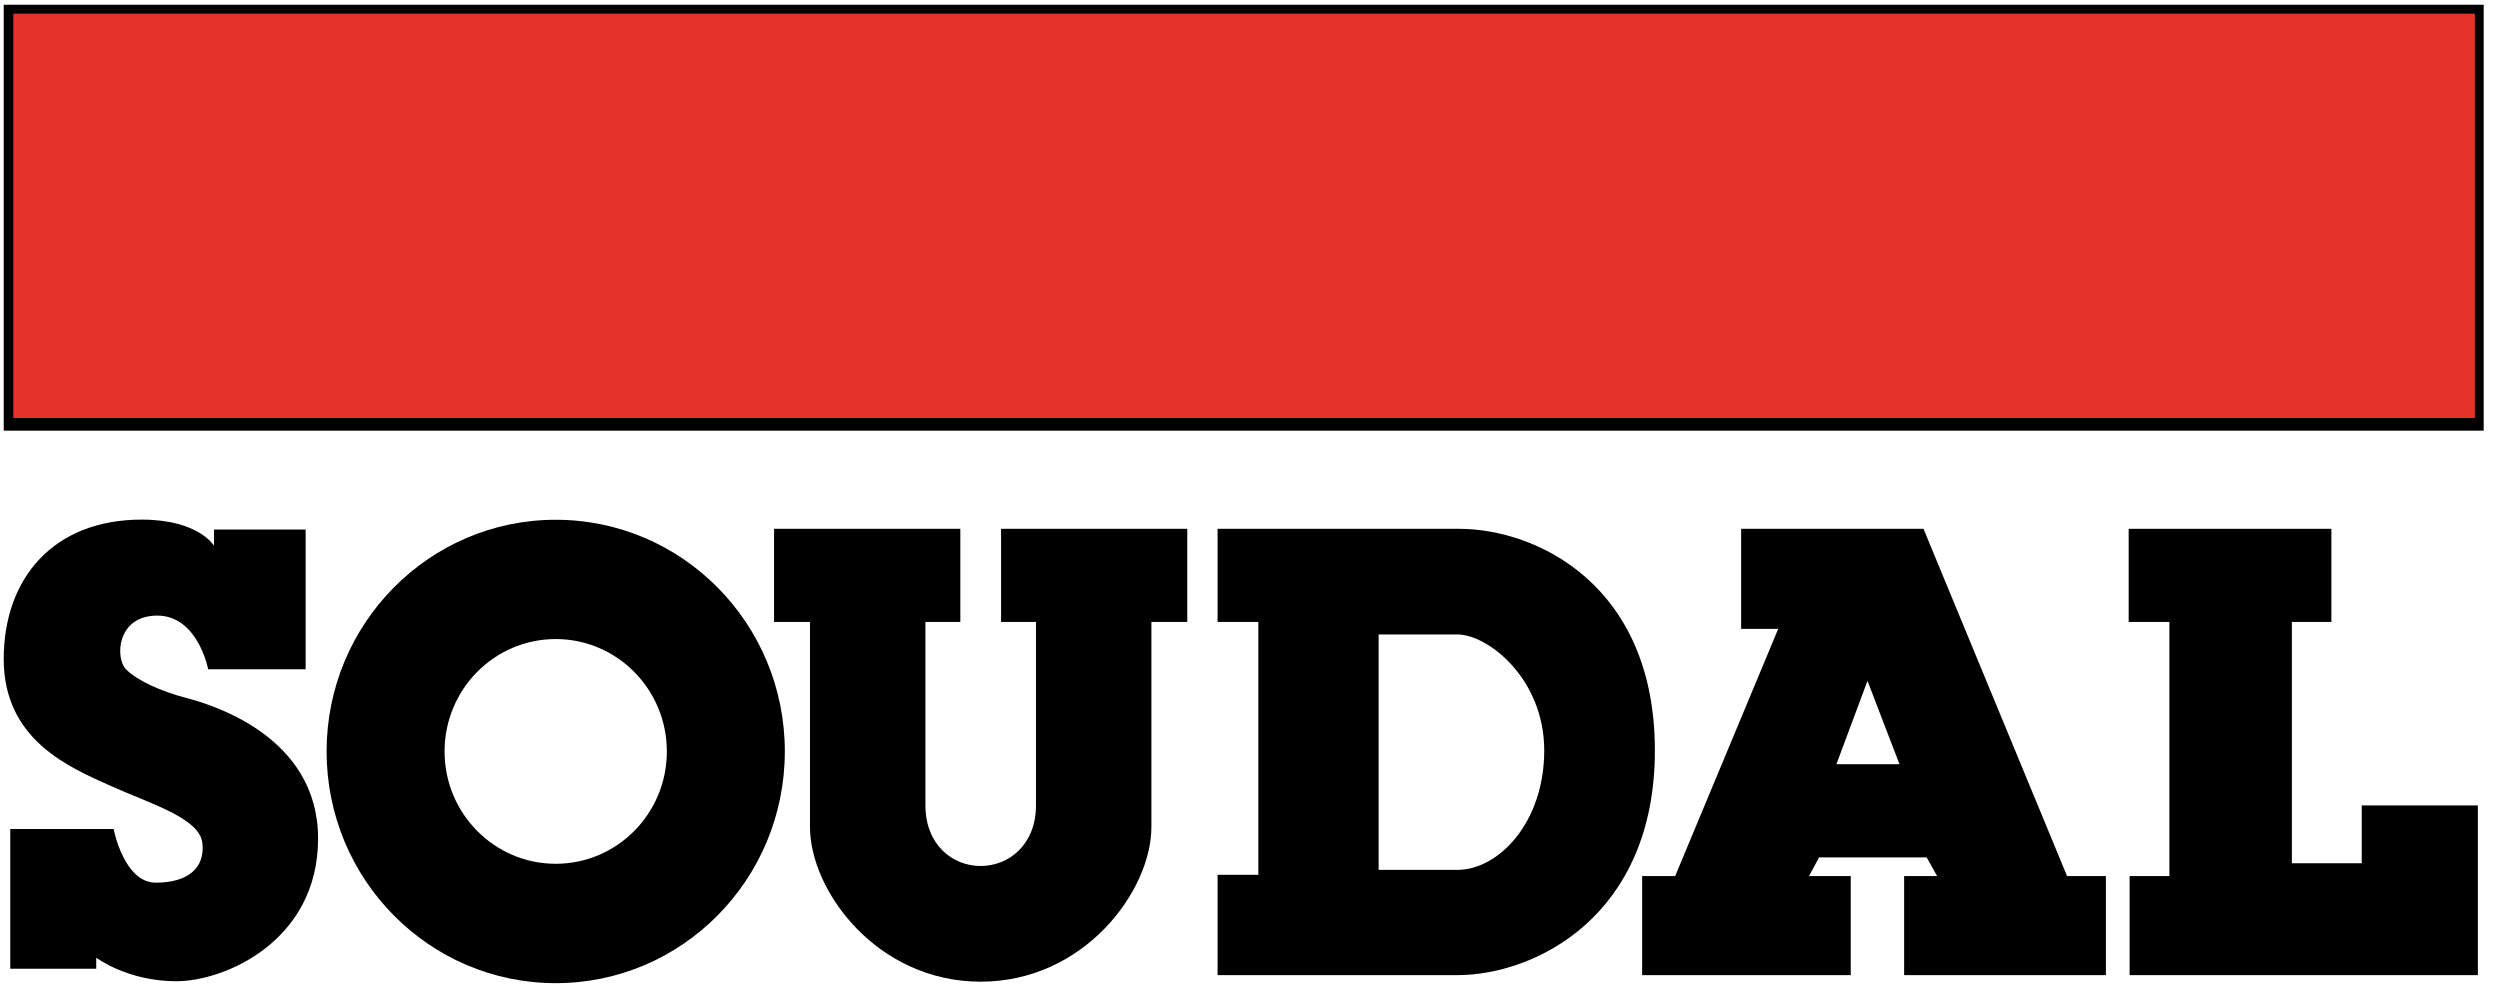<svg width="141" height="56" viewBox="0 0 141 56" fill="none" xmlns="http://www.w3.org/2000/svg">
<g clip-path="url(#clip0_185_5678)">
<path d="M139.937 0.416H0.395V23.934H139.937V0.416Z" fill="#E63329" stroke="black" stroke-width="0.71"/>
<path d="M5.42 54.637H0.579V46.755H6.408C6.408 46.755 6.983 49.783 8.788 49.783C10.593 49.783 11.577 48.954 11.413 47.543C11.249 46.133 8.501 45.344 6.203 44.307C3.906 43.274 0.21 41.735 0.21 37.172C0.21 32.608 3.02 29.306 7.988 29.306C11.208 29.306 12.07 30.779 12.07 30.779V29.866H17.238V37.748H11.741C11.741 37.748 11.167 34.72 8.87 34.72C6.573 34.72 6.491 37.126 7.106 37.748C7.721 38.375 9.075 38.993 10.511 39.366C11.947 39.74 17.94 41.524 17.94 47.294C17.94 53.065 12.689 55.342 9.941 55.342C7.192 55.342 5.428 54.015 5.428 54.015V54.637H5.42Z" fill="black"/>
<path d="M31.342 29.315C24.208 29.315 18.42 35.164 18.42 42.382C18.42 49.601 24.204 55.45 31.342 55.45C38.48 55.45 44.264 49.601 44.264 42.382C44.264 35.164 38.48 29.315 31.342 29.315ZM31.342 48.717C27.884 48.717 25.074 45.884 25.074 42.382C25.074 38.881 27.88 36.043 31.342 36.043C34.804 36.043 37.61 38.881 37.61 42.382C37.61 45.884 34.804 48.717 31.342 48.717Z" fill="black"/>
<path d="M55.307 55.367C61.161 55.367 64.939 50.235 64.939 46.643V35.077H66.962V29.825H56.46V35.077H58.429V45.423C58.429 47.639 56.899 48.842 55.307 48.842C53.715 48.842 52.194 47.639 52.194 45.423V35.077H54.163V29.825H43.657V35.077H45.683V46.643C45.683 50.24 49.457 55.367 55.311 55.367H55.307Z" fill="black"/>
<path d="M82.284 29.825H68.672V35.077H70.969V49.339H68.672V54.998H82.189C86.566 54.998 93.335 51.679 93.335 42.328C93.335 32.978 86.648 29.825 82.288 29.825H82.284ZM82.185 49.061H77.755V35.782H82.185C83.933 35.782 87.095 38.288 87.095 42.328C87.095 46.369 84.54 49.061 82.185 49.061Z" fill="black"/>
<path d="M116.582 49.41L108.485 29.825H98.2V35.467H100.292L94.48 49.41H92.617V54.998H104.382V49.41H102.032L102.594 48.356H108.665L109.252 49.41H107.393V54.998H118.773V49.41H116.586H116.582ZM103.574 43.1L105.326 38.4L107.131 43.1H103.574Z" fill="black"/>
<path d="M120.11 49.41V54.998H139.752V45.427H133.201V48.688H129.262V35.077H131.49V29.825H120.057V35.077H122.354V49.41H120.11Z" fill="black"/>
</g>
<defs>
<clipPath id="clip0_185_5678">
<rect width="139.87" height="55.183" fill="white" transform="translate(0.21 0.267)"/>
</clipPath>
</defs>
</svg>
